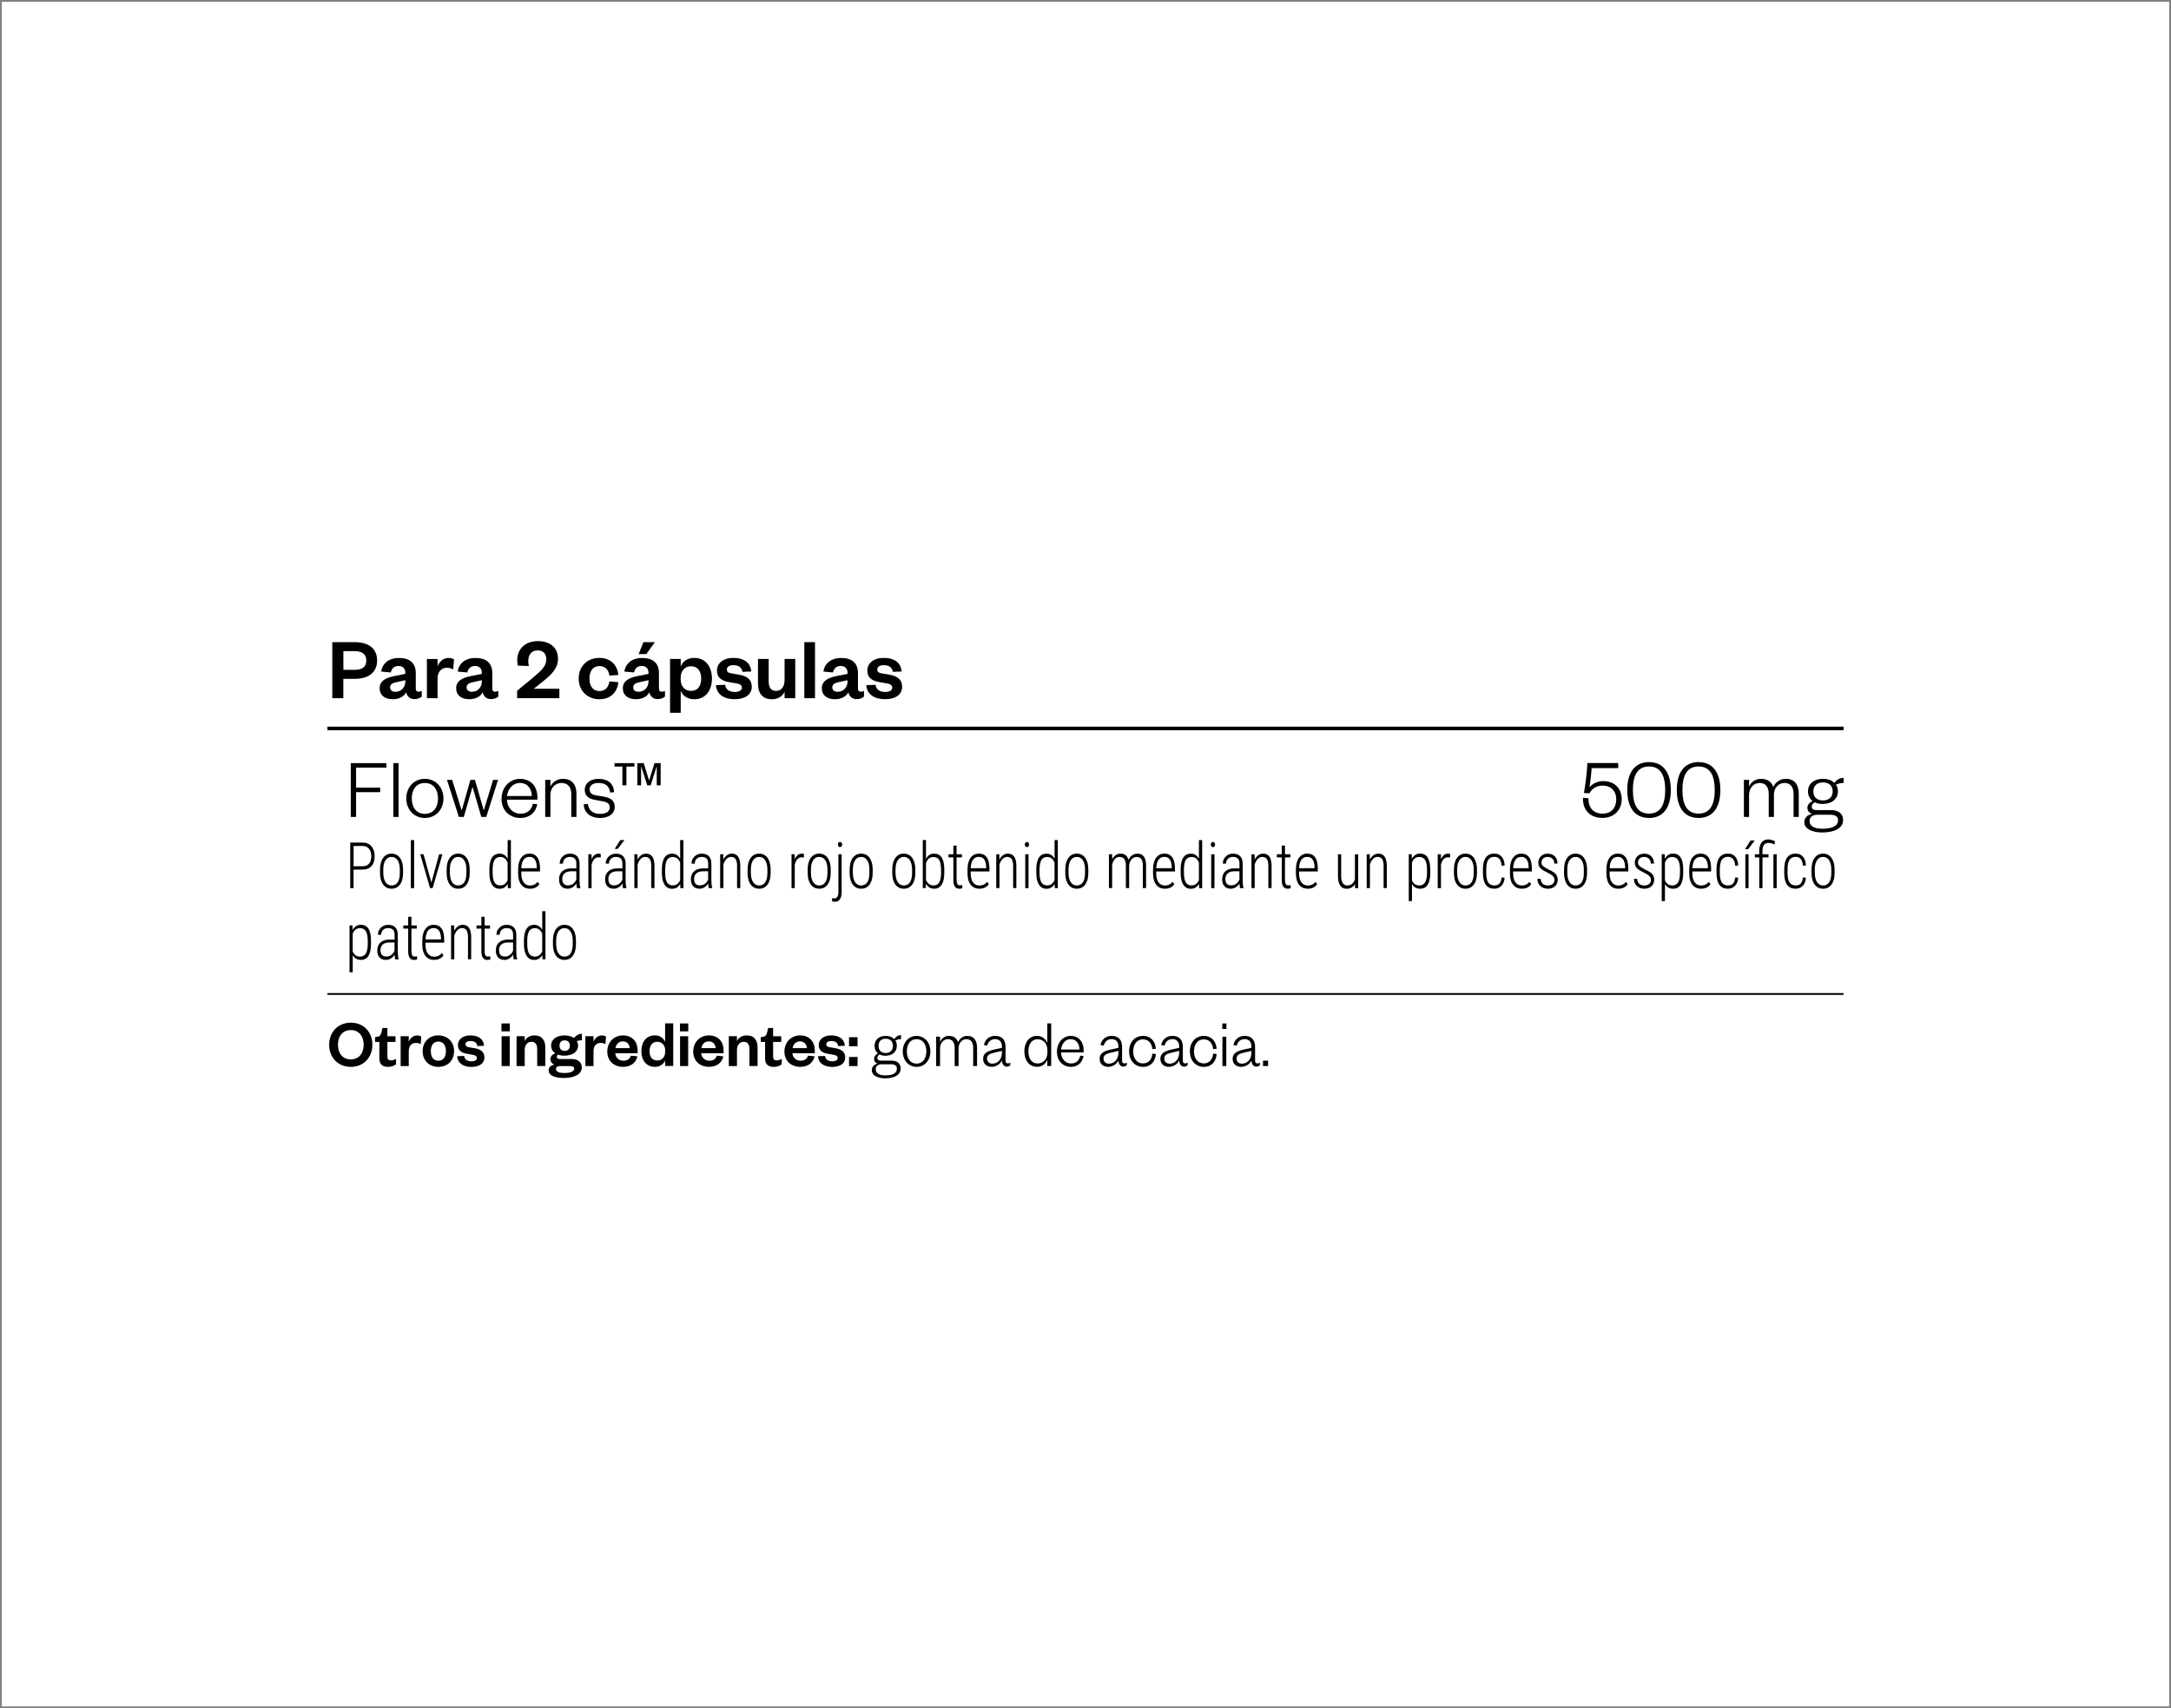 <?xml version="1.0" encoding="UTF-8"?>
<svg xmlns="http://www.w3.org/2000/svg" xmlns:xlink="http://www.w3.org/1999/xlink" version="1.1" viewBox="0 0 610 480">
  <rect x="0" y="0" width="610" height="480" fill="#808080" stroke="none"/>
  <defs>
    <clipPath id="clippath">
      <rect width="610" height="480" fill="none"/>
    </clipPath>
  </defs>
  <!-- Generator: Adobe Illustrator 28.6.0, SVG Export Plug-In . SVG Version: 1.2.0 Build 709)  -->
  <g>
    <g id="Camada_1">
      <g clip-path="url(#clippath)">
        <rect x=".5" y=".5" width="609" height="479" fill="#fff"/>
      </g>
      <rect x="92" y="279.06" width="426" height=".5"/>
      <g>
        <path d="M98.56,229.56v-15.12h10.01v1.27h-8.52v5.62h6.77v1.27h-6.77v6.96h-1.49Z"/>
        <path d="M111.98,214.44v15.12h-1.46v-15.12h1.46Z"/>
        <path d="M119.37,229.85c-2.95,0-5.21-2.26-5.21-5.5s2.26-5.5,5.21-5.5,5.23,2.26,5.23,5.5-2.26,5.5-5.23,5.5ZM119.37,228.7c2.35,0,3.7-1.8,3.7-4.34s-1.34-4.34-3.7-4.34-3.67,1.8-3.67,4.34,1.34,4.34,3.67,4.34Z"/>
        <path d="M135.88,227.59h.1l2.57-8.45h1.39l-3.31,10.42h-1.39l-2.42-8.3h-.1l-2.4,8.3h-1.39l-3.34-10.42h1.46l2.62,8.45h.1l2.4-8.45h1.27l2.45,8.45Z"/>
        <path d="M150.98,226.01c-.5,2.38-2.23,3.84-4.78,3.84-3.02,0-5.28-2.14-5.28-5.35s2.23-5.64,5.18-5.64c3.26,0,4.9,2.35,4.9,5.18v.67h-8.57c.1,2.3,1.7,3.94,3.77,3.94,1.92,0,3.1-.96,3.53-2.81l1.25.17ZM149.44,223.68c-.05-1.92-1.13-3.67-3.34-3.67-2.06,0-3.41,1.73-3.65,3.67h6.98Z"/>
        <path d="M154.65,229.56h-1.46v-10.42h1.46v1.92c.5-1.27,1.94-2.21,3.5-2.21,2.69,0,3.82,1.75,3.82,4.25v6.46h-1.46v-6.5c0-1.85-.96-3.05-2.74-3.05-1.66,0-3.12,1.3-3.12,3.31v6.24Z"/>
        <path d="M165.16,225.89c.22,1.8,1.44,2.81,3.43,2.81,1.61,0,2.74-.6,2.74-1.82,0-1.15-.82-1.51-2.28-1.78l-1.8-.31c-1.82-.31-2.95-1.15-2.95-2.83,0-1.87,1.56-3.1,3.84-3.1,2.69,0,4.25,1.27,4.42,3.74l-1.13.1c-.26-1.87-1.37-2.69-3.29-2.69-1.49,0-2.47.67-2.47,1.78,0,1.01.6,1.51,1.9,1.73l1.92.31c2.04.34,3.24,1.06,3.24,2.9,0,2.04-1.82,3.12-4.1,3.12-2.52,0-4.46-1.25-4.63-3.82l1.18-.14Z"/>
        <path d="M174.88,220.68v-5.28h-2.21v-.96h5.59v.96h-2.26v5.28h-1.13ZM181.86,220.68l-1.68-5.23h-.05v5.23h-1.06v-6.24h1.8l1.49,4.82h.05l1.49-4.82h1.73v6.24h-1.1v-5.23h-.05l-1.66,5.23h-.96Z"/>
      </g>
      <g>
        <path d="M454.67,215.85h-7.46c-.02.86-.43,4.58-.62,5.42.74-.96,2.09-1.78,3.89-1.78,3.41,0,5.18,2.33,5.18,5.06,0,3.07-2.14,5.28-5.4,5.28-3.58,0-5.64-2.33-5.47-5.66l1.51.14c-.02,2.57,1.32,4.32,4.01,4.32,2.4,0,3.82-1.58,3.82-4.06,0-2.23-1.46-3.82-3.82-3.82-1.87,0-3.12,1.03-3.72,2.18l-1.54-.1c.38-2.09.89-5.93.96-8.42h8.67v1.42Z"/>
        <path d="M463.34,229.85c-3.91,0-6.12-2.83-6.12-7.85s2.21-7.85,6.12-7.85,6.12,2.83,6.12,7.85-2.21,7.85-6.12,7.85ZM463.34,215.38c-3.05,0-4.54,2.23-4.54,6.62s1.49,6.62,4.54,6.62,4.54-2.23,4.54-6.62-1.49-6.62-4.54-6.62Z"/>
        <path d="M477.26,229.85c-3.91,0-6.12-2.83-6.12-7.85s2.21-7.85,6.12-7.85,6.12,2.83,6.12,7.85-2.21,7.85-6.12,7.85ZM477.26,215.38c-3.05,0-4.54,2.23-4.54,6.62s1.49,6.62,4.54,6.62,4.54-2.23,4.54-6.62-1.49-6.62-4.54-6.62Z"/>
        <path d="M501.74,218.85c2.69,0,3.67,1.85,3.67,4.25v6.46h-1.46v-6.5c0-1.85-.84-3.05-2.57-3.05-1.56,0-2.95,1.3-2.95,3.31v6.24h-1.46v-6.5c0-1.85-.84-3.05-2.57-3.05-1.56,0-2.95,1.3-2.95,3.31v6.24h-1.46v-10.42h1.46v1.92c.5-1.27,1.75-2.21,3.36-2.21,1.85,0,3,.91,3.46,2.3.55-1.32,1.85-2.3,3.48-2.3Z"/>
        <path d="M512.2,225.91c-.86,0-1.63-.14-2.28-.46-.43.22-.86.65-.86,1.2,0,.65.36.98,1.37.98h4.03c2.23,0,3.41,1.15,3.41,2.76,0,2.57-2.81,3.53-5.86,3.53-2.76,0-5.04-.96-5.04-2.88,0-1.27.89-2.06,2.21-2.35-.96-.29-1.34-.94-1.34-1.7,0-.89.62-1.49,1.46-1.92-.82-.6-1.3-1.54-1.3-2.69,0-2.18,1.75-3.53,4.2-3.53,1.34,0,2.5.41,3.24,1.15.55-.84,1.46-1.42,2.57-1.42v1.42c-.79,0-1.63.22-2.14.5.36.53.55,1.15.55,1.87,0,2.18-1.78,3.53-4.22,3.53ZM512.01,232.87c2.59,0,4.44-.62,4.44-2.42,0-1.1-.94-1.51-2.33-1.51h-3.29c-1.27,0-2.38.41-2.38,1.75,0,1.54,1.46,2.18,3.55,2.18ZM512.2,219.86c-1.68,0-2.69.94-2.69,2.54s1.01,2.52,2.69,2.52,2.74-.94,2.74-2.52-1.01-2.54-2.74-2.54Z"/>
      </g>
      <path d="M99.34,244.36v5.2h-.93v-12.8h3.46c1.05,0,1.88.34,2.48,1.02.6.68.91,1.61.91,2.8s-.29,2.14-.88,2.79c-.59.65-1.43.98-2.53.98h-2.51ZM99.34,243.42h2.53c.78,0,1.39-.24,1.82-.73.43-.49.64-1.18.64-2.08s-.22-1.6-.65-2.12c-.43-.52-1.03-.77-1.8-.77h-2.53v5.7ZM106.78,244.32c0-1.37.29-2.46.87-3.25.58-.8,1.37-1.2,2.36-1.2s1.79.39,2.37,1.18c.57.79.87,1.87.87,3.24v1.01c0,1.39-.29,2.48-.87,3.26-.58.78-1.36,1.17-2.35,1.17s-1.77-.38-2.35-1.14c-.58-.76-.88-1.81-.9-3.15v-1.12ZM107.7,245.3c0,1.09.21,1.96.62,2.58.41.63.98.94,1.71.94s1.32-.3,1.71-.9c.4-.6.6-1.47.6-2.59v-1.01c0-1.09-.21-1.96-.62-2.59-.41-.63-.98-.94-1.71-.94s-1.26.31-1.68.92c-.41.61-.63,1.46-.64,2.54v1.05ZM116.36,249.56h-.92v-13.5h.92v13.5ZM121.21,248.03l2.17-7.98h.93l-2.75,9.51h-.72l-2.77-9.51h.93l2.21,7.98ZM125.5,244.32c0-1.37.29-2.46.87-3.25.58-.8,1.37-1.2,2.36-1.2s1.79.39,2.37,1.18c.57.79.87,1.87.87,3.24v1.01c0,1.39-.29,2.48-.87,3.26-.58.78-1.36,1.17-2.35,1.17s-1.77-.38-2.35-1.14c-.58-.76-.88-1.81-.9-3.15v-1.12ZM126.41,245.3c0,1.09.21,1.96.62,2.58.41.63.98.94,1.71.94s1.32-.3,1.71-.9c.4-.6.6-1.47.6-2.59v-1.01c0-1.09-.21-1.96-.62-2.59-.41-.63-.98-.94-1.71-.94s-1.26.31-1.68.92c-.41.61-.63,1.46-.64,2.54v1.05ZM137.5,244.37c0-1.49.24-2.61.73-3.36.48-.75,1.2-1.13,2.16-1.13,1,0,1.75.48,2.25,1.45v-5.26h.91v13.5h-.85l-.04-1.22c-.5.93-1.25,1.4-2.27,1.4-.93,0-1.64-.38-2.13-1.14-.49-.76-.74-1.84-.75-3.24v-.98ZM138.42,245.25c0,1.22.17,2.12.51,2.69.34.57.88.86,1.62.86.95,0,1.65-.49,2.08-1.47v-4.93c-.41-1.06-1.1-1.59-2.07-1.59-.74,0-1.28.28-1.62.85-.34.57-.51,1.45-.52,2.64v.95ZM151.55,248.46c-.58.85-1.45,1.27-2.63,1.27-1.04,0-1.86-.37-2.44-1.1-.59-.73-.89-1.78-.9-3.13v-1.16c0-1.39.28-2.49.85-3.28.57-.79,1.35-1.19,2.34-1.19s1.69.34,2.19,1.01c.5.67.76,1.71.77,3.09v.91h-5.26v.54c0,1.09.22,1.93.65,2.52.43.59,1.04.89,1.84.89.87,0,1.58-.34,2.12-1.03l.47.65h0ZM150.82,243.72c-.04-1.96-.73-2.94-2.06-2.94-.71,0-1.26.27-1.65.81-.38.54-.6,1.33-.63,2.38h4.34v-.25h0ZM162.1,249.56c-.08-.3-.14-.74-.16-1.32-.27.47-.62.84-1.05,1.1-.43.26-.89.39-1.39.39-.76,0-1.36-.23-1.78-.69-.43-.46-.64-1.12-.64-1.98,0-.93.3-1.67.89-2.21.59-.54,1.41-.82,2.45-.83h1.52v-1.33c0-.68-.16-1.17-.47-1.46-.31-.3-.77-.44-1.38-.44-.56,0-1.02.18-1.38.53s-.54.81-.54,1.36h-.91c0-.79.27-1.45.82-1.99.54-.54,1.23-.81,2.05-.81.89,0,1.56.24,2.02.72.46.48.69,1.18.69,2.1v4.67c0,.93.08,1.63.24,2.09v.11h-.96ZM157.99,246.98c0,1.21.54,1.81,1.62,1.81.53,0,1.01-.15,1.42-.45.41-.3.71-.7.9-1.2v-2.31h-1.44c-.83.01-1.45.21-1.87.59-.42.38-.63.9-.63,1.55h0ZM168.77,240.96c-.22-.04-.41-.06-.57-.06-.5,0-.92.18-1.26.55-.34.37-.58.88-.72,1.54v6.57h-.91v-9.51h.89l.02,1.42c.43-1.07,1.11-1.6,2.03-1.6.24,0,.42.04.55.11l-.02.98ZM175.04,249.56c-.08-.3-.14-.74-.16-1.32-.27.47-.62.84-1.05,1.1-.43.26-.89.39-1.39.39-.76,0-1.36-.23-1.78-.69-.43-.46-.64-1.12-.64-1.98,0-.93.3-1.67.89-2.21.59-.54,1.41-.82,2.45-.83h1.52v-1.33c0-.68-.16-1.17-.47-1.46-.31-.3-.77-.44-1.38-.44-.56,0-1.02.18-1.38.53s-.54.81-.54,1.36h-.91c0-.79.27-1.45.82-1.99.54-.54,1.23-.81,2.05-.81.89,0,1.56.24,2.02.72.46.48.69,1.18.69,2.1v4.67c0,.93.08,1.63.24,2.09v.11h-.96ZM170.93,246.98c0,1.21.54,1.81,1.62,1.81.53,0,1.01-.15,1.42-.45.41-.3.71-.7.9-1.2v-2.31h-1.44c-.83.01-1.45.21-1.87.59-.42.38-.63.9-.63,1.55h0ZM174.28,236.06h1.19l-1.89,2.47h-.86s1.56-2.47,1.56-2.47ZM179.11,240.05l.02,1.51c.26-.52.6-.93,1-1.23.41-.3.87-.46,1.39-.46,1.54,0,2.33,1.1,2.37,3.31v6.37h-.9v-6.27c0-.85-.14-1.48-.42-1.88-.27-.4-.7-.61-1.28-.61-.47,0-.9.19-1.28.58-.38.38-.67.91-.86,1.58v6.6h-.91v-9.51h.87ZM185.97,244.37c0-1.49.24-2.61.73-3.36.48-.75,1.2-1.13,2.16-1.13,1,0,1.75.48,2.25,1.45v-5.26h.91v13.5h-.85l-.04-1.22c-.5.93-1.25,1.4-2.27,1.4-.93,0-1.64-.38-2.13-1.14-.49-.76-.74-1.84-.75-3.24v-.98ZM186.9,245.25c0,1.22.17,2.12.51,2.69.34.57.88.86,1.62.86.95,0,1.65-.49,2.08-1.47v-4.93c-.41-1.06-1.1-1.59-2.07-1.59-.74,0-1.28.28-1.62.85-.34.57-.51,1.45-.52,2.64v.95ZM199.14,249.56c-.08-.3-.14-.74-.16-1.32-.27.47-.62.84-1.05,1.1-.43.26-.89.39-1.39.39-.76,0-1.36-.23-1.78-.69-.43-.46-.64-1.12-.64-1.98,0-.93.3-1.67.89-2.21.59-.54,1.41-.82,2.45-.83h1.52v-1.33c0-.68-.16-1.17-.47-1.46-.31-.3-.77-.44-1.38-.44-.56,0-1.02.18-1.38.53s-.54.81-.54,1.36h-.91c0-.79.27-1.45.82-1.99.54-.54,1.23-.81,2.05-.81.89,0,1.56.24,2.02.72.46.48.69,1.18.69,2.1v4.67c0,.93.08,1.63.24,2.09v.11h-.96ZM195.03,246.98c0,1.21.54,1.81,1.62,1.81.53,0,1.01-.15,1.42-.45.41-.3.71-.7.9-1.2v-2.31h-1.44c-.83.01-1.45.21-1.87.59-.42.38-.63.9-.63,1.55h0ZM203.22,240.05l.02,1.51c.26-.52.6-.93,1-1.23.41-.3.87-.46,1.39-.46,1.54,0,2.33,1.1,2.37,3.31v6.37h-.9v-6.27c0-.85-.14-1.48-.42-1.88-.27-.4-.7-.61-1.28-.61-.47,0-.9.19-1.28.58-.38.38-.67.91-.86,1.58v6.6h-.91v-9.51h.87ZM210.06,244.32c0-1.37.29-2.46.87-3.25.58-.8,1.37-1.2,2.36-1.2s1.79.39,2.37,1.18c.57.79.87,1.87.87,3.24v1.01c0,1.39-.29,2.48-.87,3.26-.58.78-1.36,1.17-2.35,1.17s-1.77-.38-2.35-1.14c-.58-.76-.88-1.81-.9-3.15v-1.12ZM210.98,245.3c0,1.09.21,1.96.62,2.58.41.63.98.94,1.71.94s1.32-.3,1.71-.9c.4-.6.6-1.47.6-2.59v-1.01c0-1.09-.21-1.96-.62-2.59-.41-.63-.98-.94-1.71-.94s-1.26.31-1.68.92c-.41.61-.63,1.46-.64,2.54v1.05ZM225.86,240.96c-.22-.04-.41-.06-.57-.06-.5,0-.92.18-1.26.55-.34.37-.58.88-.72,1.54v6.57h-.91v-9.51h.89l.02,1.42c.43-1.07,1.11-1.6,2.03-1.6.24,0,.42.04.55.11l-.02.98ZM226.94,244.32c0-1.37.29-2.46.87-3.25.58-.8,1.37-1.2,2.36-1.2s1.79.39,2.37,1.18c.57.79.87,1.87.87,3.24v1.01c0,1.39-.29,2.48-.87,3.26-.58.78-1.36,1.17-2.35,1.17s-1.77-.38-2.35-1.14c-.58-.76-.88-1.81-.9-3.15v-1.12ZM227.86,245.3c0,1.09.21,1.96.62,2.58.41.63.98.94,1.71.94s1.32-.3,1.71-.9c.4-.6.6-1.47.6-2.59v-1.01c0-1.09-.21-1.96-.62-2.59-.41-.63-.98-.94-1.71-.94s-1.26.31-1.68.92c-.41.61-.63,1.46-.64,2.54v1.05ZM236.48,240.05v10.56c0,1.86-.65,2.79-1.95,2.79-.26,0-.5-.06-.73-.17v-.89c.22.08.42.11.61.11.77,0,1.16-.59,1.16-1.78v-10.63h.91ZM235.43,237.31c0-.2.05-.37.15-.51.1-.14.25-.21.44-.21s.34.07.45.21.16.31.16.51-.05.37-.16.51c-.11.14-.25.21-.45.21s-.34-.07-.44-.21c-.1-.14-.15-.31-.15-.51ZM238.73,244.32c0-1.37.29-2.46.87-3.25.58-.8,1.37-1.2,2.36-1.2s1.79.39,2.37,1.18c.57.79.87,1.87.87,3.24v1.01c0,1.39-.29,2.48-.87,3.26-.58.78-1.36,1.17-2.35,1.17s-1.77-.38-2.35-1.14c-.58-.76-.88-1.81-.9-3.15v-1.12ZM239.64,245.3c0,1.09.21,1.96.62,2.58.41.63.98.94,1.71.94s1.32-.3,1.71-.9c.4-.6.6-1.47.6-2.59v-1.01c0-1.09-.21-1.96-.62-2.59-.41-.63-.98-.94-1.71-.94s-1.26.31-1.68.92c-.41.61-.63,1.46-.64,2.54v1.05ZM250.71,244.32c0-1.37.29-2.46.87-3.25.58-.8,1.37-1.2,2.36-1.2s1.79.39,2.37,1.18c.57.79.87,1.87.87,3.24v1.01c0,1.39-.29,2.48-.87,3.26-.58.78-1.36,1.17-2.35,1.17s-1.77-.38-2.35-1.14c-.58-.76-.88-1.81-.9-3.15v-1.12ZM251.63,245.3c0,1.09.21,1.96.62,2.58.41.63.98.94,1.71.94s1.32-.3,1.71-.9c.4-.6.6-1.47.6-2.59v-1.01c0-1.09-.21-1.96-.62-2.59-.41-.63-.98-.94-1.71-.94s-1.26.31-1.68.92c-.41.61-.63,1.46-.64,2.54v1.05ZM265.32,245.25c0,1.46-.24,2.58-.72,3.34-.48.76-1.19,1.14-2.13,1.14-1.04,0-1.81-.48-2.31-1.45l-.04,1.27h-.84v-13.5h.9v5.32c.5-1,1.26-1.5,2.28-1.5.95,0,1.66.36,2.13,1.09.47.72.71,1.8.73,3.24v1.05ZM264.41,244.37c0-1.21-.17-2.1-.5-2.68-.33-.58-.88-.87-1.63-.87-1.01,0-1.71.57-2.1,1.71v4.71c.19.5.46.88.82,1.16s.79.41,1.3.41c.72,0,1.26-.28,1.6-.85.34-.57.51-1.45.52-2.64v-.95ZM268.78,237.62v2.43h1.51v.88h-1.51v6.32c0,.52.07.91.22,1.16.14.25.39.38.72.38.15,0,.37-.03.65-.09l.02.88c-.21.1-.5.15-.89.15-1.06,0-1.61-.79-1.63-2.36v-6.45h-1.37v-.88h1.37v-2.43h.91ZM277.82,248.46c-.58.85-1.45,1.27-2.63,1.27-1.04,0-1.86-.37-2.44-1.1-.59-.73-.89-1.78-.9-3.13v-1.16c0-1.39.28-2.49.85-3.28.57-.79,1.35-1.19,2.34-1.19s1.69.34,2.19,1.01c.5.67.76,1.71.77,3.09v.91h-5.26v.54c0,1.09.22,1.93.65,2.52.43.59,1.04.89,1.84.89.87,0,1.58-.34,2.12-1.03l.47.65h0ZM277.09,243.72c-.04-1.96-.73-2.94-2.06-2.94-.71,0-1.26.27-1.65.81-.38.54-.6,1.33-.63,2.38h4.34v-.25h0ZM280.79,240.05l.02,1.51c.26-.52.6-.93,1-1.23.41-.3.87-.46,1.39-.46,1.54,0,2.33,1.1,2.37,3.31v6.37h-.9v-6.27c0-.85-.14-1.48-.42-1.88-.27-.4-.7-.61-1.28-.61-.47,0-.9.19-1.28.58-.38.38-.67.91-.86,1.58v6.6h-.91v-9.51h.87ZM287.94,237.31c0-.2.05-.37.16-.51.1-.14.25-.21.44-.21s.34.07.45.21c.11.14.16.31.16.51s-.05.37-.16.51c-.11.14-.25.21-.45.21s-.34-.07-.44-.21c-.1-.14-.16-.31-.16-.51ZM288.99,249.56h-.92v-9.51h.92v9.51ZM291.17,244.37c0-1.49.24-2.61.73-3.36.48-.75,1.2-1.13,2.16-1.13,1,0,1.75.48,2.25,1.45v-5.26h.91v13.5h-.85l-.04-1.22c-.5.93-1.25,1.4-2.27,1.4-.93,0-1.64-.38-2.13-1.14-.49-.76-.74-1.84-.75-3.24v-.98ZM292.09,245.25c0,1.22.17,2.12.51,2.69.34.57.88.86,1.62.86.95,0,1.65-.49,2.08-1.47v-4.93c-.41-1.06-1.1-1.59-2.07-1.59-.74,0-1.28.28-1.62.85-.34.57-.51,1.45-.52,2.64v.95ZM299.32,244.32c0-1.37.29-2.46.87-3.25.58-.8,1.37-1.2,2.36-1.2s1.79.39,2.37,1.18c.57.79.87,1.87.87,3.24v1.01c0,1.39-.29,2.48-.87,3.26-.58.78-1.36,1.17-2.35,1.17s-1.77-.38-2.35-1.14c-.58-.76-.88-1.81-.9-3.15v-1.12ZM300.23,245.3c0,1.09.21,1.96.62,2.58.41.63.98.94,1.71.94s1.32-.3,1.71-.9c.4-.6.6-1.47.6-2.59v-1.01c0-1.09-.21-1.96-.62-2.59-.41-.63-.98-.94-1.71-.94s-1.26.31-1.68.92c-.41.61-.63,1.46-.64,2.54v1.05ZM312.48,240.05l.02,1.42c.55-1.07,1.34-1.6,2.37-1.6,1.14,0,1.87.58,2.21,1.75.28-.58.64-1.02,1.07-1.31.44-.29.92-.44,1.43-.44,1.59,0,2.41,1.1,2.44,3.3v6.38h-.91v-6.32c-.01-.82-.15-1.43-.43-1.83-.27-.4-.72-.6-1.34-.6-.56.01-1.04.25-1.42.7-.39.46-.61,1.03-.66,1.72v6.33h-.92v-6.29c0-.83-.14-1.45-.43-1.85-.29-.4-.73-.61-1.34-.61-.5,0-.93.18-1.29.55-.36.37-.63.9-.79,1.58v6.62h-.91v-9.51h.87ZM329.95,248.46c-.58.85-1.45,1.27-2.63,1.27-1.04,0-1.86-.37-2.44-1.1-.59-.73-.89-1.78-.9-3.13v-1.16c0-1.39.28-2.49.85-3.28.57-.79,1.35-1.19,2.34-1.19s1.69.34,2.19,1.01c.5.67.76,1.71.77,3.09v.91h-5.26v.54c0,1.09.22,1.93.65,2.52.43.59,1.04.89,1.84.89.87,0,1.58-.34,2.12-1.03l.47.65h0ZM329.23,243.72c-.04-1.96-.73-2.94-2.06-2.94-.71,0-1.26.27-1.65.81-.38.54-.6,1.33-.63,2.38h4.34v-.25h0ZM331.73,244.37c0-1.49.24-2.61.73-3.36.48-.75,1.2-1.13,2.16-1.13,1,0,1.75.48,2.25,1.45v-5.26h.91v13.5h-.85l-.04-1.22c-.5.93-1.25,1.4-2.27,1.4-.93,0-1.64-.38-2.13-1.14-.49-.76-.74-1.84-.75-3.24v-.98ZM332.66,245.25c0,1.22.17,2.12.51,2.69.34.57.88.86,1.62.86.95,0,1.65-.49,2.08-1.47v-4.93c-.41-1.06-1.1-1.59-2.07-1.59-.74,0-1.28.28-1.62.85-.34.57-.51,1.45-.52,2.64v.95ZM340.2,237.31c0-.2.05-.37.16-.51.1-.14.25-.21.44-.21s.34.07.45.21c.11.14.16.31.16.51s-.05.37-.16.51c-.11.14-.25.21-.45.21s-.34-.07-.44-.21c-.1-.14-.16-.31-.16-.51ZM341.24,249.56h-.92v-9.51h.92v9.51ZM348.42,249.56c-.08-.3-.14-.74-.16-1.32-.27.47-.62.84-1.05,1.1-.43.26-.89.39-1.39.39-.76,0-1.36-.23-1.78-.69-.43-.46-.64-1.12-.64-1.98,0-.93.3-1.67.89-2.21.59-.54,1.41-.82,2.45-.83h1.52v-1.33c0-.68-.16-1.17-.47-1.46-.31-.3-.77-.44-1.38-.44-.56,0-1.02.18-1.38.53s-.54.81-.54,1.36h-.91c0-.79.27-1.45.82-1.99.54-.54,1.23-.81,2.05-.81.89,0,1.56.24,2.02.72.46.48.69,1.18.69,2.1v4.67c0,.93.08,1.63.24,2.09v.11h-.96ZM344.31,246.98c0,1.21.54,1.81,1.62,1.81.53,0,1.01-.15,1.42-.45.41-.3.71-.7.9-1.2v-2.31h-1.44c-.83.01-1.45.21-1.87.59-.42.38-.63.9-.63,1.55h0ZM352.5,240.05l.02,1.51c.26-.52.6-.93,1-1.23.41-.3.87-.46,1.39-.46,1.54,0,2.33,1.1,2.37,3.31v6.37h-.9v-6.27c0-.85-.14-1.48-.42-1.88-.27-.4-.7-.61-1.28-.61-.47,0-.9.19-1.28.58-.38.38-.67.91-.86,1.58v6.6h-.91v-9.51h.87ZM361.05,237.62v2.43h1.51v.88h-1.51v6.32c0,.52.07.91.22,1.16.14.25.39.38.72.38.15,0,.37-.03.65-.09l.02.88c-.21.1-.5.15-.89.15-1.06,0-1.61-.79-1.63-2.36v-6.45h-1.37v-.88h1.37v-2.43h.91ZM370.09,248.46c-.58.85-1.45,1.27-2.63,1.27-1.04,0-1.86-.37-2.44-1.1-.59-.73-.89-1.78-.9-3.13v-1.16c0-1.39.28-2.49.85-3.28.57-.79,1.35-1.19,2.34-1.19s1.69.34,2.19,1.01c.5.67.76,1.71.77,3.09v.91h-5.26v.54c0,1.09.22,1.93.65,2.52.43.59,1.04.89,1.84.89.87,0,1.58-.34,2.12-1.03l.47.65h0ZM369.36,243.72c-.04-1.96-.73-2.94-2.06-2.94-.71,0-1.26.27-1.65.81-.38.54-.6,1.33-.63,2.38h4.34v-.25h0ZM380.7,248.43c-.5.87-1.28,1.31-2.33,1.31-.8,0-1.41-.3-1.81-.9s-.62-1.48-.62-2.64v-6.15h.9v6.13c0,.86.14,1.51.43,1.96.28.45.69.67,1.23.67,1.14,0,1.88-.6,2.2-1.79v-6.96h.92v9.51h-.88l-.02-1.13ZM384.88,240.05l.02,1.51c.26-.52.6-.93,1-1.23.41-.3.87-.46,1.39-.46,1.54,0,2.33,1.1,2.37,3.31v6.37h-.9v-6.27c0-.85-.14-1.48-.42-1.88-.27-.4-.7-.61-1.28-.61-.47,0-.9.19-1.28.58-.38.38-.67.91-.86,1.58v6.6h-.91v-9.51h.87ZM401.87,245.25c0,1.46-.24,2.58-.71,3.34-.47.76-1.18,1.14-2.13,1.14-1.02,0-1.79-.44-2.3-1.32v4.8h-.9v-13.17h.83l.04,1.3c.52-.98,1.29-1.48,2.3-1.48.95,0,1.67.36,2.14,1.09.47.73.71,1.84.72,3.33v.96ZM400.96,244.36c0-1.22-.18-2.11-.53-2.69-.35-.57-.9-.86-1.65-.86-.96,0-1.64.52-2.05,1.57v5c.41.95,1.1,1.43,2.07,1.43.73,0,1.27-.29,1.62-.86.35-.57.53-1.46.54-2.65v-.95ZM407.43,240.96c-.22-.04-.41-.06-.57-.06-.5,0-.92.18-1.26.55-.34.37-.58.88-.72,1.54v6.57h-.91v-9.51h.89l.02,1.42c.43-1.07,1.11-1.6,2.03-1.6.24,0,.42.04.55.11l-.02.98ZM408.52,244.32c0-1.37.29-2.46.87-3.25.58-.8,1.37-1.2,2.36-1.2s1.79.39,2.37,1.18c.57.79.87,1.87.87,3.24v1.01c0,1.39-.29,2.48-.87,3.26-.58.78-1.36,1.17-2.35,1.17s-1.77-.38-2.35-1.14c-.58-.76-.88-1.81-.9-3.15v-1.12ZM409.44,245.3c0,1.09.21,1.96.62,2.58.41.63.98.94,1.71.94s1.32-.3,1.71-.9c.4-.6.6-1.47.6-2.59v-1.01c0-1.09-.21-1.96-.62-2.59-.41-.63-.98-.94-1.71-.94s-1.26.31-1.68.92c-.41.61-.63,1.46-.64,2.54v1.05ZM419.88,248.82c.63,0,1.12-.19,1.45-.57.34-.38.52-.93.55-1.64h.87c-.04.97-.33,1.74-.87,2.29-.53.55-1.2.83-2.01.83-1.05,0-1.85-.36-2.38-1.09-.54-.72-.81-1.8-.82-3.22v-1.16c0-1.45.27-2.55.81-3.29.54-.74,1.33-1.11,2.39-1.11.88,0,1.57.3,2.08.89.51.59.78,1.43.81,2.49h-.87c-.03-.79-.21-1.39-.56-1.82-.34-.43-.83-.65-1.45-.65-.78,0-1.36.28-1.73.85-.37.57-.55,1.44-.55,2.62v1.08c0,1.22.19,2.1.56,2.66.37.55.95.83,1.73.83ZM430.23,248.46c-.58.85-1.45,1.27-2.63,1.27-1.04,0-1.86-.37-2.44-1.1-.59-.73-.89-1.78-.9-3.13v-1.16c0-1.39.28-2.49.85-3.28.57-.79,1.35-1.19,2.34-1.19s1.69.34,2.19,1.01c.5.67.76,1.71.77,3.09v.91h-5.26v.54c0,1.09.22,1.93.65,2.52.43.59,1.04.89,1.84.89.87,0,1.58-.34,2.12-1.03l.47.65h0ZM429.51,243.72c-.04-1.96-.73-2.94-2.06-2.94-.71,0-1.26.27-1.65.81-.38.54-.6,1.33-.63,2.38h4.34v-.25h0ZM436.76,247.22c0-.41-.16-.77-.47-1.07-.32-.31-.85-.64-1.61-1.01-.75-.37-1.28-.67-1.58-.91-.3-.24-.52-.51-.66-.8-.14-.29-.21-.63-.21-1.02,0-.73.25-1.34.74-1.81.49-.48,1.13-.72,1.9-.72.84,0,1.51.25,2.01.76.5.51.75,1.18.75,2.02h-.91c0-.54-.17-.99-.51-1.34-.34-.35-.79-.53-1.34-.53s-.96.15-1.27.44c-.31.29-.47.67-.47,1.14,0,.38.12.69.36.93.24.24.76.57,1.55.98.82.39,1.39.71,1.7.96.31.25.54.53.7.84.16.31.24.67.24,1.09,0,.79-.25,1.41-.76,1.87-.51.46-1.17.69-2,.69-.88,0-1.59-.26-2.13-.77-.54-.52-.81-1.18-.81-2h.92c.03.59.21,1.05.55,1.37.34.32.83.49,1.48.49.56,0,1-.15,1.34-.44.34-.29.51-.68.51-1.17ZM439.46,244.32c0-1.37.29-2.46.87-3.25.58-.8,1.37-1.2,2.36-1.2s1.79.39,2.37,1.18c.57.79.87,1.87.87,3.24v1.01c0,1.39-.29,2.48-.87,3.26-.58.78-1.36,1.17-2.35,1.17s-1.77-.38-2.35-1.14c-.58-.76-.88-1.81-.9-3.15v-1.12ZM440.38,245.3c0,1.09.21,1.96.62,2.58.41.63.98.94,1.71.94s1.32-.3,1.71-.9c.4-.6.6-1.47.6-2.59v-1.01c0-1.09-.21-1.96-.62-2.59-.41-.63-.98-.94-1.71-.94s-1.26.31-1.68.92c-.41.61-.63,1.46-.64,2.54v1.05ZM457.34,248.46c-.58.85-1.45,1.27-2.63,1.27-1.04,0-1.86-.37-2.44-1.1-.59-.73-.89-1.78-.9-3.13v-1.16c0-1.39.28-2.49.85-3.28.57-.79,1.35-1.19,2.34-1.19s1.69.34,2.19,1.01c.5.67.76,1.71.77,3.09v.91h-5.26v.54c0,1.09.22,1.93.65,2.52.43.59,1.04.89,1.84.89.87,0,1.58-.34,2.12-1.03l.47.65h0ZM456.62,243.72c-.04-1.96-.73-2.94-2.06-2.94-.71,0-1.26.27-1.65.81-.38.54-.6,1.33-.63,2.38h4.34v-.25h0ZM463.87,247.22c0-.41-.16-.77-.47-1.07-.32-.31-.85-.64-1.61-1.01-.75-.37-1.28-.67-1.58-.91-.3-.24-.52-.51-.66-.8-.14-.29-.21-.63-.21-1.02,0-.73.25-1.34.74-1.81.49-.48,1.13-.72,1.9-.72.84,0,1.51.25,2.01.76.5.51.75,1.18.75,2.02h-.91c0-.54-.17-.99-.51-1.34-.34-.35-.79-.53-1.34-.53s-.96.15-1.27.44c-.31.29-.47.67-.47,1.14,0,.38.12.69.36.93.24.24.76.57,1.55.98.82.39,1.39.71,1.7.96.31.25.54.53.7.84.16.31.24.67.24,1.09,0,.79-.25,1.41-.76,1.87-.51.46-1.17.69-2,.69-.88,0-1.59-.26-2.13-.77-.54-.52-.81-1.18-.81-2h.92c.03.59.21,1.05.55,1.37.34.32.83.49,1.48.49.56,0,1-.15,1.34-.44.34-.29.51-.68.51-1.17ZM472.95,245.25c0,1.46-.24,2.58-.71,3.34-.47.76-1.18,1.14-2.13,1.14-1.02,0-1.79-.44-2.3-1.32v4.8h-.9v-13.17h.83l.04,1.3c.52-.98,1.29-1.48,2.3-1.48.95,0,1.67.36,2.14,1.09.47.73.71,1.84.72,3.33v.96ZM472.04,244.36c0-1.22-.18-2.11-.53-2.69-.35-.57-.9-.86-1.65-.86-.96,0-1.64.52-2.05,1.57v5c.41.95,1.1,1.43,2.07,1.43.73,0,1.27-.29,1.62-.86.35-.57.53-1.46.54-2.65v-.95ZM480.6,248.46c-.58.85-1.45,1.27-2.63,1.27-1.04,0-1.86-.37-2.44-1.1-.59-.73-.89-1.78-.9-3.13v-1.16c0-1.39.28-2.49.85-3.28.57-.79,1.35-1.19,2.34-1.19s1.69.34,2.19,1.01c.5.67.76,1.71.77,3.09v.91h-5.26v.54c0,1.09.22,1.93.65,2.52.43.59,1.04.89,1.84.89.87,0,1.58-.34,2.12-1.03l.47.65h0ZM479.88,243.72c-.04-1.96-.73-2.94-2.06-2.94-.71,0-1.26.27-1.65.81-.38.54-.6,1.33-.63,2.38h4.34v-.25h0ZM485.51,248.82c.63,0,1.12-.19,1.45-.57.34-.38.52-.93.55-1.64h.87c-.04.97-.33,1.74-.87,2.29-.53.55-1.2.83-2.01.83-1.05,0-1.85-.36-2.38-1.09-.54-.72-.81-1.8-.82-3.22v-1.16c0-1.45.27-2.55.81-3.29.54-.74,1.33-1.11,2.39-1.11.88,0,1.57.3,2.08.89.51.59.78,1.43.81,2.49h-.87c-.03-.79-.21-1.39-.56-1.82-.34-.43-.83-.65-1.45-.65-.78,0-1.36.28-1.73.85-.37.57-.55,1.44-.55,2.62v1.08c0,1.22.19,2.1.56,2.66.37.55.95.83,1.73.83ZM491.86,236.17h1.19l-1.89,2.47h-.86s1.56-2.47,1.56-2.47ZM491.31,249.56h-.91v-9.51h.91v9.51ZM494.31,249.56v-8.63h-1.23v-.88h1.23v-1.09c.02-.97.25-1.73.69-2.27.44-.54,1.05-.81,1.83-.81.6,0,1.24.17,1.9.52l-.16.92c-.56-.3-1.12-.46-1.68-.46-1.08,0-1.64.7-1.67,2.1v1.09h1.69v.88h-1.69v8.63h-.92ZM499.21,249.56h-.92v-9.51h.92v9.51ZM504.54,248.82c.63,0,1.12-.19,1.45-.57.34-.38.52-.93.55-1.64h.87c-.04.97-.33,1.74-.87,2.29-.53.55-1.2.83-2.01.83-1.05,0-1.85-.36-2.38-1.09-.54-.72-.81-1.8-.82-3.22v-1.16c0-1.45.27-2.55.81-3.29.54-.74,1.33-1.11,2.39-1.11.88,0,1.57.3,2.08.89.51.59.78,1.43.81,2.49h-.87c-.03-.79-.21-1.39-.56-1.82-.34-.43-.83-.65-1.45-.65-.78,0-1.36.28-1.73.85-.37.57-.55,1.44-.55,2.62v1.08c0,1.22.19,2.1.56,2.66.37.55.95.83,1.73.83ZM509,244.32c0-1.37.29-2.46.87-3.25.58-.8,1.37-1.2,2.36-1.2s1.79.39,2.37,1.18c.57.79.86,1.87.87,3.24v1.01c0,1.39-.29,2.48-.87,3.26-.58.78-1.36,1.17-2.35,1.17s-1.77-.38-2.35-1.14c-.58-.76-.88-1.81-.9-3.15v-1.12ZM509.92,245.3c0,1.09.21,1.96.62,2.58.41.63.98.94,1.71.94s1.32-.3,1.71-.9c.4-.6.6-1.47.6-2.59v-1.01c0-1.09-.21-1.96-.62-2.59-.41-.63-.98-.94-1.71-.94s-1.26.31-1.68.92c-.41.61-.63,1.46-.64,2.54v1.05Z"/>
      <g>
        <path d="M104.24,265.25c0,1.46-.24,2.58-.71,3.34s-1.18,1.14-2.12,1.14c-1.02,0-1.79-.44-2.3-1.32v4.8h-.9v-13.17h.83l.04,1.3c.52-.98,1.29-1.48,2.3-1.48.95,0,1.67.36,2.14,1.09.47.73.71,1.84.72,3.33v.96ZM103.33,264.36c0-1.22-.18-2.11-.53-2.69s-.9-.86-1.65-.86c-.96,0-1.64.52-2.05,1.57v5c.41.95,1.1,1.43,2.07,1.43.73,0,1.27-.29,1.62-.86s.53-1.46.54-2.65v-.95Z"/>
        <path d="M111.03,269.56c-.08-.3-.14-.74-.16-1.32-.27.47-.62.84-1.05,1.1-.43.26-.89.39-1.39.39-.76,0-1.36-.23-1.78-.69-.42-.46-.64-1.12-.64-1.98,0-.93.3-1.67.89-2.21s1.41-.82,2.45-.83h1.52v-1.33c0-.68-.16-1.17-.47-1.46-.31-.29-.77-.44-1.38-.44-.56,0-1.02.18-1.38.53s-.54.81-.54,1.36h-.91c0-.79.27-1.45.82-1.99.54-.54,1.23-.81,2.05-.81.89,0,1.56.24,2.02.72.46.48.69,1.18.69,2.1v4.67c0,.93.08,1.63.24,2.09v.11h-.96ZM108.53,268.79c.53,0,1.01-.15,1.42-.45.41-.3.71-.7.9-1.2v-2.31h-1.44c-.83.01-1.45.21-1.87.59-.42.38-.63.9-.63,1.55,0,1.21.54,1.81,1.62,1.81Z"/>
        <path d="M115.6,257.62v2.43h1.51v.88h-1.51v6.32c0,.52.07.91.22,1.17.14.25.39.38.72.38.15,0,.37-.03.65-.09l.02.88c-.21.1-.5.15-.89.15-1.06,0-1.61-.79-1.63-2.36v-6.45h-1.37v-.88h1.37v-2.43h.91Z"/>
        <path d="M122,269.73c-1.04,0-1.86-.37-2.44-1.1-.59-.73-.89-1.78-.9-3.13v-1.16c0-1.39.28-2.49.85-3.28s1.35-1.19,2.34-1.19,1.69.34,2.19,1.01.76,1.71.77,3.09v.91h-5.26v.54c0,1.09.22,1.93.65,2.52s1.04.89,1.83.89c.87,0,1.58-.34,2.12-1.03l.47.65c-.58.85-1.46,1.27-2.63,1.27ZM121.85,260.79c-.71,0-1.26.27-1.65.81-.38.54-.6,1.33-.63,2.38h4.34v-.25c-.04-1.96-.73-2.94-2.06-2.94Z"/>
        <path d="M127.61,260.05l.02,1.51c.26-.52.6-.93,1-1.23.41-.3.87-.46,1.39-.46,1.54,0,2.33,1.1,2.37,3.31v6.37h-.9v-6.27c0-.85-.14-1.48-.42-1.88s-.7-.61-1.28-.61c-.47,0-.9.19-1.28.58-.38.38-.67.91-.86,1.58v6.6h-.91v-9.51h.87Z"/>
        <path d="M136.17,257.62v2.43h1.51v.88h-1.51v6.32c0,.52.07.91.22,1.17.14.25.39.38.72.38.15,0,.37-.03.65-.09l.02.88c-.21.1-.5.15-.89.15-1.06,0-1.61-.79-1.63-2.36v-6.45h-1.37v-.88h1.37v-2.43h.91Z"/>
        <path d="M144.33,269.56c-.08-.3-.14-.74-.16-1.32-.27.47-.62.84-1.05,1.1-.43.26-.89.39-1.39.39-.76,0-1.36-.23-1.78-.69-.42-.46-.64-1.12-.64-1.98,0-.93.3-1.67.89-2.21s1.41-.82,2.45-.83h1.52v-1.33c0-.68-.16-1.17-.47-1.46-.31-.29-.77-.44-1.38-.44-.56,0-1.02.18-1.38.53s-.54.81-.54,1.36h-.91c0-.79.27-1.45.82-1.99.54-.54,1.23-.81,2.05-.81.89,0,1.56.24,2.02.72.46.48.69,1.18.69,2.1v4.67c0,.93.08,1.63.24,2.09v.11h-.96ZM141.84,268.79c.53,0,1.01-.15,1.42-.45.41-.3.71-.7.9-1.2v-2.31h-1.44c-.83.01-1.45.21-1.87.59-.42.38-.63.9-.63,1.55,0,1.21.54,1.81,1.62,1.81Z"/>
        <path d="M147.21,264.36c0-1.49.24-2.61.73-3.36.48-.75,1.2-1.13,2.16-1.13,1,0,1.75.48,2.25,1.45v-5.26h.91v13.5h-.85l-.04-1.22c-.5.93-1.25,1.4-2.27,1.4-.93,0-1.64-.38-2.13-1.14-.49-.76-.74-1.84-.75-3.24v-.98ZM148.14,265.25c0,1.22.17,2.12.51,2.69.34.57.88.86,1.62.86.95,0,1.65-.49,2.08-1.47v-4.93c-.41-1.06-1.1-1.59-2.07-1.59-.74,0-1.28.28-1.62.85-.34.57-.51,1.45-.52,2.64v.95Z"/>
        <path d="M155.36,264.32c0-1.37.29-2.46.87-3.25s1.36-1.2,2.36-1.2,1.79.39,2.37,1.18c.57.79.87,1.87.87,3.24v1.01c0,1.39-.29,2.48-.87,3.26s-1.36,1.17-2.35,1.17-1.77-.38-2.35-1.14-.88-1.81-.9-3.15v-1.12ZM156.28,265.3c0,1.09.21,1.96.62,2.58s.98.94,1.71.94,1.32-.3,1.71-.9.6-1.47.6-2.59v-1.01c0-1.09-.21-1.96-.62-2.58-.41-.63-.98-.94-1.71-.94s-1.26.31-1.68.92-.63,1.46-.64,2.54v1.05Z"/>
      </g>
      <g>
        <path d="M98.57,299.79c-3.5,0-6.08-2.53-6.08-6.21s2.58-6.21,6.08-6.21,6.06,2.53,6.06,6.21-2.58,6.21-6.06,6.21ZM98.57,289.45c-2.2,0-3.61,1.61-3.61,4.12s1.41,4.12,3.61,4.12,3.61-1.62,3.61-4.12-1.41-4.12-3.61-4.12Z"/>
        <path d="M106.59,292.78h-1.2v-1.35l.57-.09c.82-.13,1.04-.55,1.23-1.33l.27-1.14h1.39v2.32h2.28v1.6h-2.28v4.14c0,.72.32,1.04,1.01,1.04.46,0,.93-.17,1.42-.4v1.5c-.61.46-1.29.72-2.32.72-1.29,0-2.37-.57-2.37-2.36v-4.65Z"/>
        <path d="M118.2,293.42c-.44-.25-.82-.36-1.37-.36-1.18,0-1.98.84-1.98,2.36v4.14h-2.28v-8.38h2.28v1.6c.3-.95,1.18-1.82,2.34-1.82.51,0,.93.13,1.18.34l-.17,2.13Z"/>
        <path d="M123.16,299.79c-2.58,0-4.41-1.8-4.41-4.41s1.82-4.43,4.41-4.43,4.43,1.82,4.43,4.43-1.82,4.41-4.43,4.41ZM123.16,298.06c1.41,0,2.13-1.1,2.13-2.68s-.72-2.7-2.13-2.7-2.11,1.1-2.11,2.7.72,2.68,2.11,2.68Z"/>
        <path d="M130.42,296.71c.13,1.01.89,1.52,2.05,1.52.84,0,1.52-.29,1.52-.89,0-.57-.38-.82-1.22-.95l-1.33-.23c-1.79-.29-2.77-.95-2.77-2.51s1.35-2.7,3.48-2.7c2.32,0,3.7,1.04,3.86,2.91l-1.88.08c-.15-.95-.8-1.42-1.99-1.42-.82,0-1.35.36-1.35.93,0,.46.3.72.91.82l1.6.27c1.77.29,2.81,1.03,2.81,2.6,0,1.71-1.48,2.66-3.65,2.66s-3.86-.95-4.01-3l1.98-.08Z"/>
        <path d="M140.9,287.59h2.34v2.22h-2.34v-2.22ZM143.22,291.18v8.38h-2.28v-8.38h2.28Z"/>
        <path d="M147.42,299.56h-2.28v-8.38h2.28v1.37c.42-.95,1.48-1.6,2.74-1.6,2.24,0,3.06,1.52,3.06,3.38v5.22h-2.28v-4.77c0-1.29-.51-2.03-1.63-2.03s-1.88.91-1.88,2.32v4.48Z"/>
        <path d="M158.63,296.65c-.68,0-1.31-.1-1.84-.3-.21.13-.34.34-.34.61,0,.38.25.63.87.63h3.34c1.86,0,2.81,1.01,2.81,2.36,0,2.09-2.43,2.96-5.03,2.96-2.32,0-4.29-.59-4.29-2.15,0-.86.68-1.46,1.67-1.6-.76-.25-1.16-.85-1.16-1.54,0-.76.53-1.33,1.35-1.65-.72-.49-1.16-1.23-1.16-2.15,0-1.79,1.58-2.87,3.78-2.87,1.03,0,1.98.27,2.66.74.48-.66,1.31-1.2,2.22-1.2v1.82c-.46,0-1.01.08-1.44.23.23.36.36.8.36,1.27,0,1.75-1.6,2.83-3.8,2.83ZM158.44,301.52c1.67,0,2.89-.38,2.89-1.2,0-.55-.46-.76-1.22-.76h-2.79c-.61,0-1.1.25-1.1.85,0,.76.87,1.1,2.22,1.1ZM158.65,292.34c-.85,0-1.44.51-1.44,1.48s.59,1.48,1.44,1.48,1.46-.51,1.46-1.48-.59-1.48-1.46-1.48Z"/>
        <path d="M170.11,293.42c-.44-.25-.82-.36-1.37-.36-1.18,0-1.98.84-1.98,2.36v4.14h-2.28v-8.38h2.28v1.6c.3-.95,1.18-1.82,2.34-1.82.51,0,.93.13,1.18.34l-.17,2.13Z"/>
        <path d="M179.11,296.82c-.44,1.86-1.88,2.96-4.03,2.96-2.58,0-4.45-1.65-4.45-4.29s1.88-4.54,4.39-4.54c2.74,0,4.14,1.9,4.14,4.18v.82h-6.29c.08,1.23,1.04,2.11,2.28,2.11,1.12,0,1.79-.47,2.11-1.42l1.84.19ZM176.95,294.53c-.08-.97-.67-1.9-1.94-1.9s-1.88.85-2.09,1.9h4.03Z"/>
        <path d="M186.88,297.96c-.38,1.01-1.41,1.82-2.89,1.82-2.49,0-3.78-1.94-3.78-4.41s1.29-4.43,3.78-4.43c1.48,0,2.51.82,2.89,1.84v-5.21h2.28v11.97h-2.28v-1.6ZM186.9,295.21c0-1.52-.93-2.47-2.22-2.47-1.42,0-2.17,1.04-2.17,2.64s.74,2.62,2.17,2.62c1.29,0,2.22-.93,2.22-2.47v-.32Z"/>
        <path d="M191.05,287.59h2.34v2.22h-2.34v-2.22ZM193.36,291.18v8.38h-2.28v-8.38h2.28Z"/>
        <path d="M203.26,296.82c-.44,1.86-1.88,2.96-4.03,2.96-2.58,0-4.45-1.65-4.45-4.29s1.88-4.54,4.39-4.54c2.74,0,4.14,1.9,4.14,4.18v.82h-6.29c.08,1.23,1.04,2.11,2.28,2.11,1.12,0,1.79-.47,2.11-1.42l1.84.19ZM201.1,294.53c-.08-.97-.67-1.9-1.94-1.9s-1.88.85-2.09,1.9h4.03Z"/>
        <path d="M207.06,299.56h-2.28v-8.38h2.28v1.37c.42-.95,1.48-1.6,2.74-1.6,2.24,0,3.06,1.52,3.06,3.38v5.22h-2.28v-4.77c0-1.29-.51-2.03-1.63-2.03s-1.88.91-1.88,2.32v4.48Z"/>
        <path d="M214.97,292.78h-1.2v-1.35l.57-.09c.82-.13,1.04-.55,1.23-1.33l.27-1.14h1.39v2.32h2.28v1.6h-2.28v4.14c0,.72.32,1.04,1.01,1.04.46,0,.93-.17,1.42-.4v1.5c-.61.46-1.29.72-2.32.72-1.29,0-2.37-.57-2.37-2.36v-4.65Z"/>
        <path d="M228.89,296.82c-.44,1.86-1.88,2.96-4.03,2.96-2.58,0-4.45-1.65-4.45-4.29s1.88-4.54,4.39-4.54c2.74,0,4.14,1.9,4.14,4.18v.82h-6.29c.08,1.23,1.04,2.11,2.28,2.11,1.12,0,1.79-.47,2.11-1.42l1.84.19ZM226.73,294.53c-.08-.97-.67-1.9-1.94-1.9s-1.88.85-2.09,1.9h4.03Z"/>
        <path d="M231.8,296.71c.13,1.01.89,1.52,2.05,1.52.84,0,1.52-.29,1.52-.89,0-.57-.38-.82-1.22-.95l-1.33-.23c-1.79-.29-2.77-.95-2.77-2.51s1.35-2.7,3.48-2.7c2.32,0,3.7,1.04,3.86,2.91l-1.88.08c-.15-.95-.8-1.42-1.99-1.42-.82,0-1.35.36-1.35.93,0,.46.3.72.91.82l1.6.27c1.77.29,2.81,1.03,2.81,2.6,0,1.71-1.48,2.66-3.65,2.66s-3.86-.95-4.01-3l1.98-.08Z"/>
      </g>
      <path d="M238.56,291.45h2.39v2.54h-2.39v-2.54ZM238.56,297.01h2.39v2.55h-2.39v-2.55Z"/>
      <g>
        <path d="M248.85,296.67c-.64,0-1.21-.11-1.7-.36-.32.17-.64.51-.64.95,0,.51.27.78,1.02.78h3c1.66,0,2.54.91,2.54,2.18,0,2.03-2.09,2.79-4.36,2.79-2.05,0-3.75-.76-3.75-2.28,0-1.01.66-1.63,1.64-1.86-.71-.23-1-.74-1-1.35,0-.7.46-1.18,1.09-1.52-.61-.47-.96-1.22-.96-2.13,0-1.73,1.3-2.79,3.12-2.79,1,0,1.86.32,2.41.91.41-.67,1.09-1.12,1.91-1.12v1.12c-.59,0-1.21.17-1.59.4.27.42.41.91.41,1.48,0,1.73-1.32,2.79-3.14,2.79ZM248.71,302.18c1.93,0,3.3-.49,3.3-1.92,0-.87-.7-1.2-1.73-1.2h-2.45c-.95,0-1.77.32-1.77,1.39,0,1.22,1.09,1.73,2.64,1.73ZM248.85,291.88c-1.25,0-2,.74-2,2.01s.75,2,2,2,2.04-.74,2.04-2-.75-2.01-2.04-2.01Z"/>
        <path d="M257.53,299.79c-2.2,0-3.87-1.79-3.87-4.35s1.68-4.35,3.87-4.35,3.89,1.79,3.89,4.35-1.68,4.35-3.89,4.35ZM257.53,298.88c1.75,0,2.75-1.42,2.75-3.44s-1-3.44-2.75-3.44-2.73,1.42-2.73,3.44,1,3.44,2.73,3.44Z"/>
        <path d="M271.8,291.09c2,0,2.73,1.46,2.73,3.36v5.11h-1.09v-5.15c0-1.46-.62-2.41-1.91-2.41-1.16,0-2.2,1.03-2.2,2.62v4.94h-1.09v-5.15c0-1.46-.62-2.41-1.91-2.41-1.16,0-2.2,1.03-2.2,2.62v4.94h-1.09v-8.25h1.09v1.52c.38-1.01,1.3-1.75,2.5-1.75,1.37,0,2.23.72,2.57,1.82.41-1.04,1.37-1.82,2.59-1.82Z"/>
        <path d="M282.55,298.17c0,.44.25.65.64.65.18,0,.48-.08.7-.21v.63c-.23.29-.48.49-1.02.49-.77,0-1.32-.7-1.36-1.75-.41.97-1.55,1.8-2.87,1.8-1.45,0-2.41-.85-2.41-2.28,0-1.56,1.29-2.18,3.21-2.6l2.07-.46v-.42c0-1.25-.7-2.03-1.91-2.03s-1.95.78-2.21,1.84l-.93-.19c.3-1.48,1.45-2.56,3.12-2.56,1.93,0,2.96,1.08,2.96,3.12v3.97ZM281.51,295.3l-1.89.44c-1.41.32-2.29.63-2.29,1.73,0,.78.48,1.42,1.5,1.42,1.52,0,2.68-1.23,2.68-3.08v-.51Z"/>
        <path d="M294.27,297.75c-.34,1.04-1.36,2.03-2.86,2.03-2.3,0-3.59-1.92-3.59-4.35s1.29-4.35,3.59-4.35c1.5,0,2.52,1.01,2.86,2.05v-5.55h1.09v11.97h-1.09v-1.8ZM294.3,295.15c0-1.98-1.21-3.12-2.75-3.12-1.64,0-2.59,1.31-2.59,3.4s.95,3.4,2.59,3.4c1.54,0,2.75-1.14,2.75-3.12v-.57Z"/>
        <path d="M304.46,296.75c-.38,1.88-1.66,3.04-3.55,3.04-2.25,0-3.93-1.69-3.93-4.24s1.66-4.46,3.86-4.46c2.43,0,3.64,1.86,3.64,4.1v.53h-6.37c.07,1.82,1.27,3.12,2.8,3.12,1.43,0,2.3-.76,2.62-2.22l.93.13ZM303.32,294.91c-.04-1.52-.84-2.91-2.48-2.91-1.54,0-2.54,1.37-2.71,2.91h5.2Z"/>
        <path d="M315.29,298.17c0,.44.25.65.64.65.18,0,.48-.08.7-.21v.63c-.23.29-.48.49-1.02.49-.77,0-1.32-.7-1.36-1.75-.41.97-1.55,1.8-2.87,1.8-1.45,0-2.41-.85-2.41-2.28,0-1.56,1.29-2.18,3.21-2.6l2.07-.46v-.42c0-1.25-.7-2.03-1.91-2.03s-1.95.78-2.21,1.84l-.93-.19c.3-1.48,1.45-2.56,3.12-2.56,1.93,0,2.96,1.08,2.96,3.12v3.97ZM314.25,295.3l-1.89.44c-1.41.32-2.29.63-2.29,1.73,0,.78.48,1.42,1.5,1.42,1.52,0,2.68-1.23,2.68-3.08v-.51Z"/>
        <path d="M321.16,291.09c2.25,0,3.46,1.61,3.61,3.61l-1,.08c-.11-1.58-1.02-2.72-2.64-2.72s-2.73,1.35-2.73,3.38,1.11,3.38,2.73,3.38,2.54-1.18,2.64-2.75l1,.11c-.14,2-1.36,3.61-3.61,3.61s-3.91-1.73-3.91-4.35,1.61-4.35,3.91-4.35Z"/>
        <path d="M332.36,298.17c0,.44.25.65.64.65.18,0,.48-.08.7-.21v.63c-.23.29-.48.49-1.02.49-.77,0-1.32-.7-1.36-1.75-.41.97-1.55,1.8-2.87,1.8-1.45,0-2.41-.85-2.41-2.28,0-1.56,1.29-2.18,3.21-2.6l2.07-.46v-.42c0-1.25-.7-2.03-1.91-2.03s-1.95.78-2.21,1.84l-.93-.19c.3-1.48,1.45-2.56,3.12-2.56,1.93,0,2.96,1.08,2.96,3.12v3.97ZM331.32,295.3l-1.89.44c-1.41.32-2.29.63-2.29,1.73,0,.78.48,1.42,1.5,1.42,1.52,0,2.68-1.23,2.68-3.08v-.51Z"/>
        <path d="M338.24,291.09c2.25,0,3.46,1.61,3.61,3.61l-1,.08c-.11-1.58-1.02-2.72-2.64-2.72s-2.73,1.35-2.73,3.38,1.11,3.38,2.73,3.38,2.54-1.18,2.64-2.75l1,.11c-.14,2-1.36,3.61-3.61,3.61s-3.91-1.73-3.91-4.35,1.61-4.35,3.91-4.35Z"/>
        <path d="M343.43,287.59h1.16v1.54h-1.16v-1.54ZM344.56,291.31v8.25h-1.09v-8.25h1.09Z"/>
        <path d="M352.67,298.17c0,.44.25.65.64.65.18,0,.48-.08.7-.21v.63c-.23.29-.48.49-1.02.49-.77,0-1.32-.7-1.36-1.75-.41.97-1.55,1.8-2.88,1.8-1.45,0-2.41-.85-2.41-2.28,0-1.56,1.29-2.18,3.21-2.6l2.07-.46v-.42c0-1.25-.7-2.03-1.91-2.03s-1.95.78-2.21,1.84l-.93-.19c.3-1.48,1.45-2.56,3.12-2.56,1.93,0,2.96,1.08,2.96,3.12v3.97ZM351.63,295.3l-1.89.44c-1.41.32-2.29.63-2.29,1.73,0,.78.48,1.42,1.5,1.42,1.52,0,2.68-1.23,2.68-3.08v-.51Z"/>
        <path d="M354.88,298.04h1.43v1.52h-1.43v-1.52Z"/>
      </g>
      <rect x="92" y="204.19" width="426" height="1"/>
      <g>
        <path d="M96.47,196.19h-3.1v-15.75h6.27c4.02,0,6.32,1.87,6.32,5.15s-2.3,5.17-6.32,5.17h-3.17v5.42ZM99.55,188.22c2.35,0,3.37-.9,3.37-2.6s-1.02-2.65-3.37-2.65h-3.07v5.25h3.07Z"/>
        <path d="M116.82,193.52c0,.57.3.85.77.85.3,0,.6-.07.92-.22v1.6c-.48.37-1.07.7-2.07.7-1.25,0-2.05-.73-2.32-1.92-.62,1.27-2.12,1.95-3.75,1.95-2.3,0-3.7-1.15-3.7-3.05,0-2.1,1.7-2.97,4.2-3.47l3.02-.6v-.25c0-1.22-.65-1.97-1.92-1.97s-1.92.75-2.17,1.82l-2.72-.25c.38-2.25,2.1-3.82,5.02-3.82s4.72,1.35,4.72,4.25v4.4ZM113.9,191.14l-2.07.45c-1.3.28-2.22.5-2.22,1.6,0,.75.57,1.2,1.52,1.2,1.57,0,2.77-1.2,2.77-2.97v-.27Z"/>
        <path d="M127.35,188.12c-.57-.32-1.07-.47-1.8-.47-1.55,0-2.6,1.1-2.6,3.1v5.45h-3v-11.02h3v2.1c.4-1.25,1.55-2.4,3.07-2.4.67,0,1.22.17,1.55.45l-.23,2.8Z"/>
        <path d="M138.32,193.52c0,.57.3.85.77.85.3,0,.6-.07.92-.22v1.6c-.48.37-1.07.7-2.07.7-1.25,0-2.05-.73-2.32-1.92-.62,1.27-2.12,1.95-3.75,1.95-2.3,0-3.7-1.15-3.7-3.05,0-2.1,1.7-2.97,4.2-3.47l3.02-.6v-.25c0-1.22-.65-1.97-1.92-1.97s-1.92.75-2.17,1.82l-2.72-.25c.38-2.25,2.1-3.82,5.02-3.82s4.72,1.35,4.72,4.25v4.4ZM135.4,191.14l-2.07.45c-1.3.28-2.22.5-2.22,1.6,0,.75.57,1.2,1.52,1.2,1.57,0,2.77-1.2,2.77-2.97v-.27Z"/>
        <path d="M157.17,193.54v2.65h-11.87v-2.1l4.4-3.62c2.45-2.05,3.8-3.3,3.8-5.2,0-1.45-.75-2.5-2.45-2.5s-2.62,1.2-2.62,3.02c0,.52.05.95.17,1.37l-3.1-.12c-.1-.5-.17-1-.17-1.47,0-3.3,2.32-5.42,5.8-5.42,3.75,0,5.65,2.15,5.65,4.95s-1.95,4.55-4.32,6.45l-2.5,2h7.22Z"/>
        <path d="M168.42,184.87c3.27,0,5.07,2.15,5.32,4.8l-2.52.17c-.22-1.65-1.15-2.67-2.8-2.67s-2.8,1.22-2.8,3.52,1.15,3.5,2.8,3.5,2.57-1.05,2.8-2.72l2.52.22c-.25,2.65-2.05,4.8-5.32,4.8s-5.82-2.3-5.82-5.8,2.42-5.82,5.82-5.82Z"/>
        <path d="M185.15,193.52c0,.57.3.85.77.85.3,0,.6-.07.92-.22v1.6c-.48.37-1.07.7-2.07.7-1.25,0-2.05-.73-2.32-1.92-.62,1.27-2.12,1.95-3.75,1.95-2.3,0-3.7-1.15-3.7-3.05,0-2.1,1.7-2.97,4.2-3.47l3.02-.6v-.25c0-1.22-.65-1.97-1.92-1.97s-1.92.75-2.17,1.82l-2.72-.25c.38-2.25,2.1-3.82,5.02-3.82s4.72,1.35,4.72,4.25v4.4ZM182.22,191.14l-2.07.45c-1.3.28-2.22.5-2.22,1.6,0,.75.57,1.2,1.52,1.2,1.57,0,2.77-1.2,2.77-2.97v-.27ZM179.45,183.79l1.35-3.35h3.22l-2.42,3.35h-2.15Z"/>
        <path d="M191.27,200.29h-3v-15.12h3v2.12c.5-1.35,1.82-2.42,3.8-2.42,3.25,0,4.97,2.57,4.97,5.82s-1.72,5.8-4.97,5.8c-1.97,0-3.3-1.07-3.8-2.4v6.2ZM191.25,190.89c0,2.02,1.2,3.25,2.9,3.25,1.9,0,2.87-1.38,2.87-3.45s-.97-3.47-2.87-3.47c-1.7,0-2.9,1.25-2.9,3.25v.42Z"/>
        <path d="M203.75,192.44c.17,1.32,1.17,2,2.7,2,1.1,0,2-.38,2-1.17,0-.75-.5-1.07-1.6-1.25l-1.75-.3c-2.35-.37-3.65-1.25-3.65-3.3s1.77-3.55,4.57-3.55c3.05,0,4.87,1.37,5.07,3.82l-2.47.1c-.2-1.25-1.05-1.88-2.62-1.88-1.07,0-1.77.48-1.77,1.23,0,.6.4.95,1.2,1.07l2.1.35c2.32.38,3.7,1.35,3.7,3.42,0,2.25-1.95,3.5-4.8,3.5s-5.07-1.25-5.27-3.95l2.6-.1Z"/>
        <path d="M220.45,185.17h3v11.02h-3v-1.8c-.58,1.27-1.87,2.1-3.55,2.1-2.92,0-3.92-1.97-3.92-4.42v-6.9h3v6.3c0,1.67.62,2.67,2.1,2.67s2.37-1.2,2.37-3.07v-5.9Z"/>
        <path d="M229,180.44v15.75h-3v-15.75h3Z"/>
        <path d="M241.07,193.52c0,.57.3.85.77.85.3,0,.6-.07.92-.22v1.6c-.48.37-1.07.7-2.07.7-1.25,0-2.05-.73-2.32-1.92-.62,1.27-2.12,1.95-3.75,1.95-2.3,0-3.7-1.15-3.7-3.05,0-2.1,1.7-2.97,4.2-3.47l3.02-.6v-.25c0-1.22-.65-1.97-1.92-1.97s-1.92.75-2.17,1.82l-2.72-.25c.38-2.25,2.1-3.82,5.02-3.82s4.72,1.35,4.72,4.25v4.4ZM238.15,191.14l-2.07.45c-1.3.28-2.22.5-2.22,1.6,0,.75.57,1.2,1.52,1.2,1.57,0,2.77-1.2,2.77-2.97v-.27Z"/>
        <path d="M246,192.44c.17,1.32,1.17,2,2.7,2,1.1,0,2-.38,2-1.17,0-.75-.5-1.07-1.6-1.25l-1.75-.3c-2.35-.37-3.65-1.25-3.65-3.3s1.77-3.55,4.57-3.55c3.05,0,4.87,1.37,5.07,3.82l-2.47.1c-.2-1.25-1.05-1.88-2.62-1.88-1.07,0-1.77.48-1.77,1.23,0,.6.4.95,1.2,1.07l2.1.35c2.32.38,3.7,1.35,3.7,3.42,0,2.25-1.95,3.5-4.8,3.5s-5.07-1.25-5.27-3.95l2.6-.1Z"/>
      </g>
    </g>
  </g>
</svg>